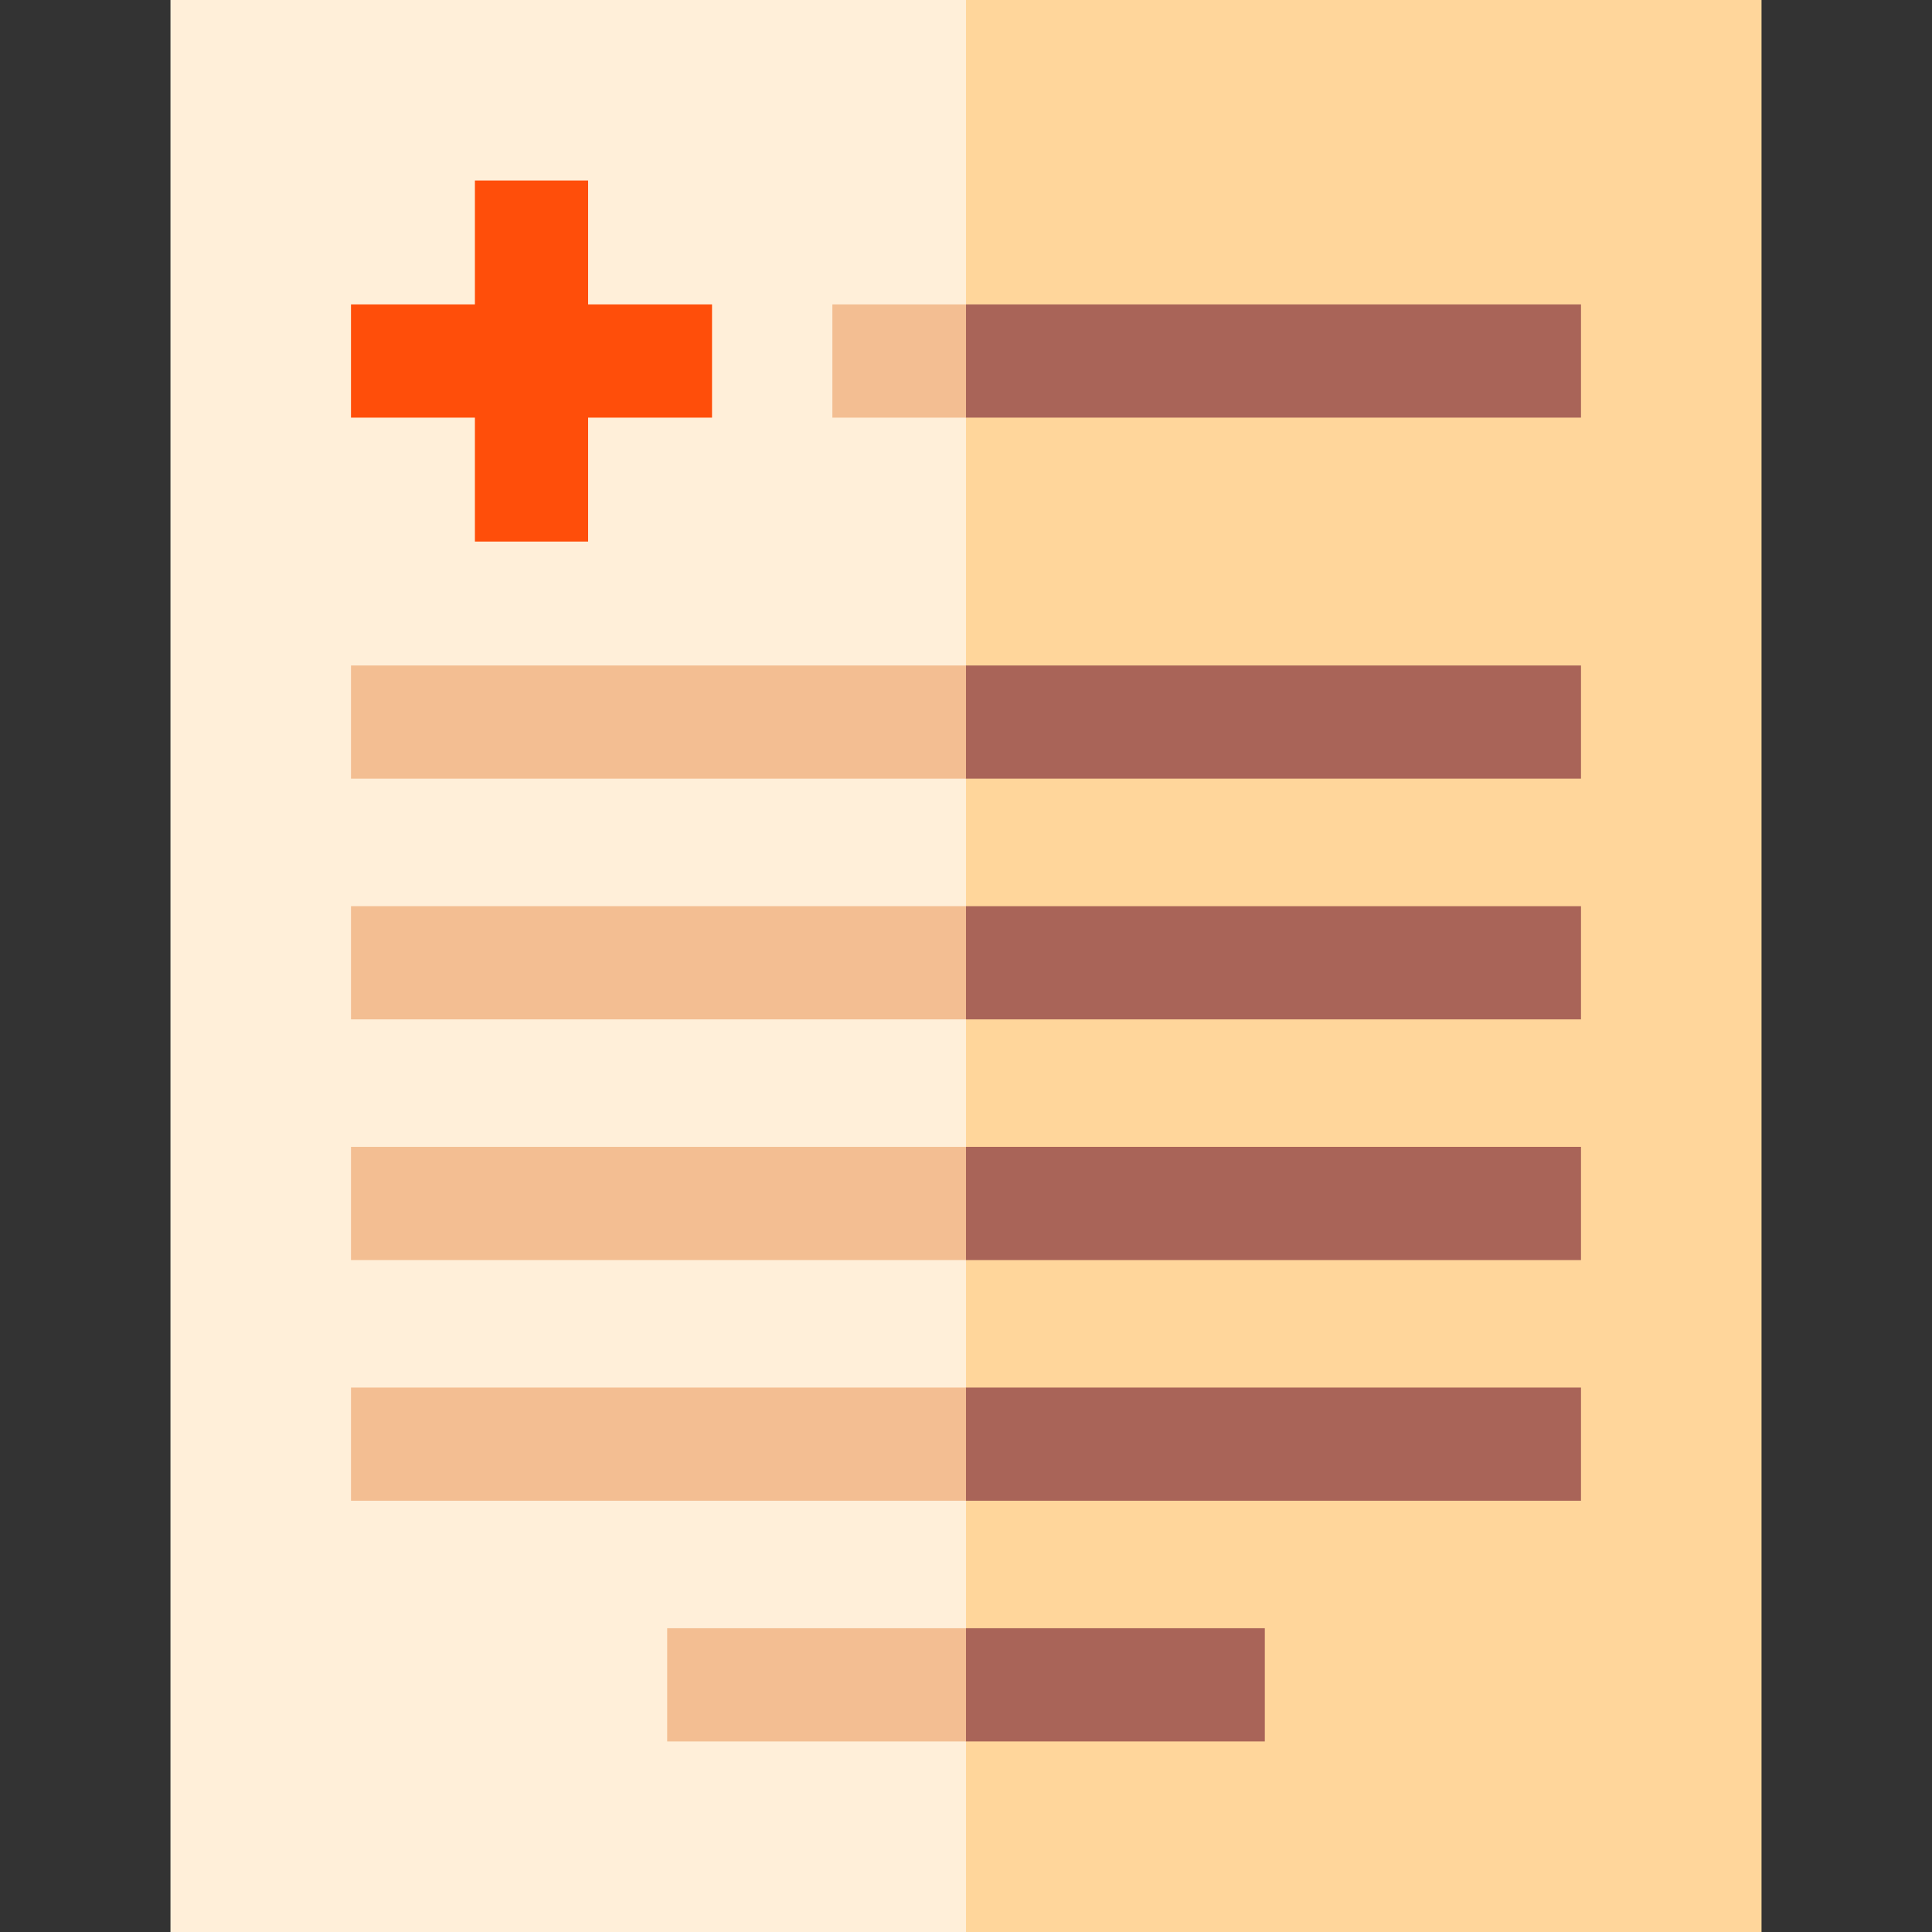 <?xml version="1.0" encoding="UTF-8"?> <!-- Generator: Adobe Illustrator 19.0.0, SVG Export Plug-In . SVG Version: 6.00 Build 0) --> <svg xmlns="http://www.w3.org/2000/svg" xmlns:xlink="http://www.w3.org/1999/xlink" version="1.1" id="Capa_1" x="0px" y="0px" viewBox="0 0 512 512" style="enable-background:new 0 0 512 512;" xml:space="preserve"><rect x="0" y="0" width="512" height="512" fill="#333333" stroke="none"/> <polygon style="fill:#FFD69B;" points="466.821,0 255.999,0 235.983,277.885 255.999,512 466.821,512 "></polygon> <rect x="45.179" style="fill:#FFEFD9;" width="210.82" height="512"></rect> <polygon style="fill:#FF4E0A;" points="125.855,143.518 155.855,143.518 155.855,110.678 188.695,110.678 188.695,80.678 155.855,80.678 155.855,47.839 125.855,47.839 125.855,80.678 93.017,80.678 93.017,110.678 125.855,110.678 "></polygon> <g> <polygon style="fill:#A96458;" points="335.191,461.498 335.191,431.498 255.999,431.498 245.991,446.498 255.999,461.498 "></polygon> <polygon style="fill:#A96458;" points="418.981,80.678 255.999,80.678 245.991,95.678 255.999,110.678 418.981,110.678 "></polygon> <polygon style="fill:#A96458;" points="418.981,206.356 418.981,176.356 255.999,176.356 245.991,191.356 255.999,206.356 "></polygon> <polygon style="fill:#A96458;" points="418.981,270.142 418.981,240.142 255.999,240.142 245.991,255.142 255.999,270.142 "></polygon> <polygon style="fill:#A96458;" points="418.981,333.927 418.981,303.927 255.999,303.927 245.991,318.927 255.999,333.927 "></polygon> <polygon style="fill:#A96458;" points="418.981,397.712 418.981,367.712 255.999,367.712 245.991,382.712 255.999,397.712 "></polygon> </g> <g> <rect x="220.589" y="80.68" style="fill:#F3BE92;" width="35.412" height="30"></rect> <rect x="93.019" y="176.36" style="fill:#F3BE92;" width="162.98" height="30"></rect> <rect x="93.019" y="240.14" style="fill:#F3BE92;" width="162.98" height="30"></rect> <rect x="93.019" y="303.93" style="fill:#F3BE92;" width="162.98" height="30"></rect> <rect x="93.019" y="367.71" style="fill:#F3BE92;" width="162.98" height="30"></rect> <rect x="176.809" y="431.5" style="fill:#F3BE92;" width="79.19" height="30"></rect> </g> <g> </g> <g> </g> <g> </g> <g> </g> <g> </g> <g> </g> <g> </g> <g> </g> <g> </g> <g> </g> <g> </g> <g> </g> <g> </g> <g> </g> <g> </g> </svg> 